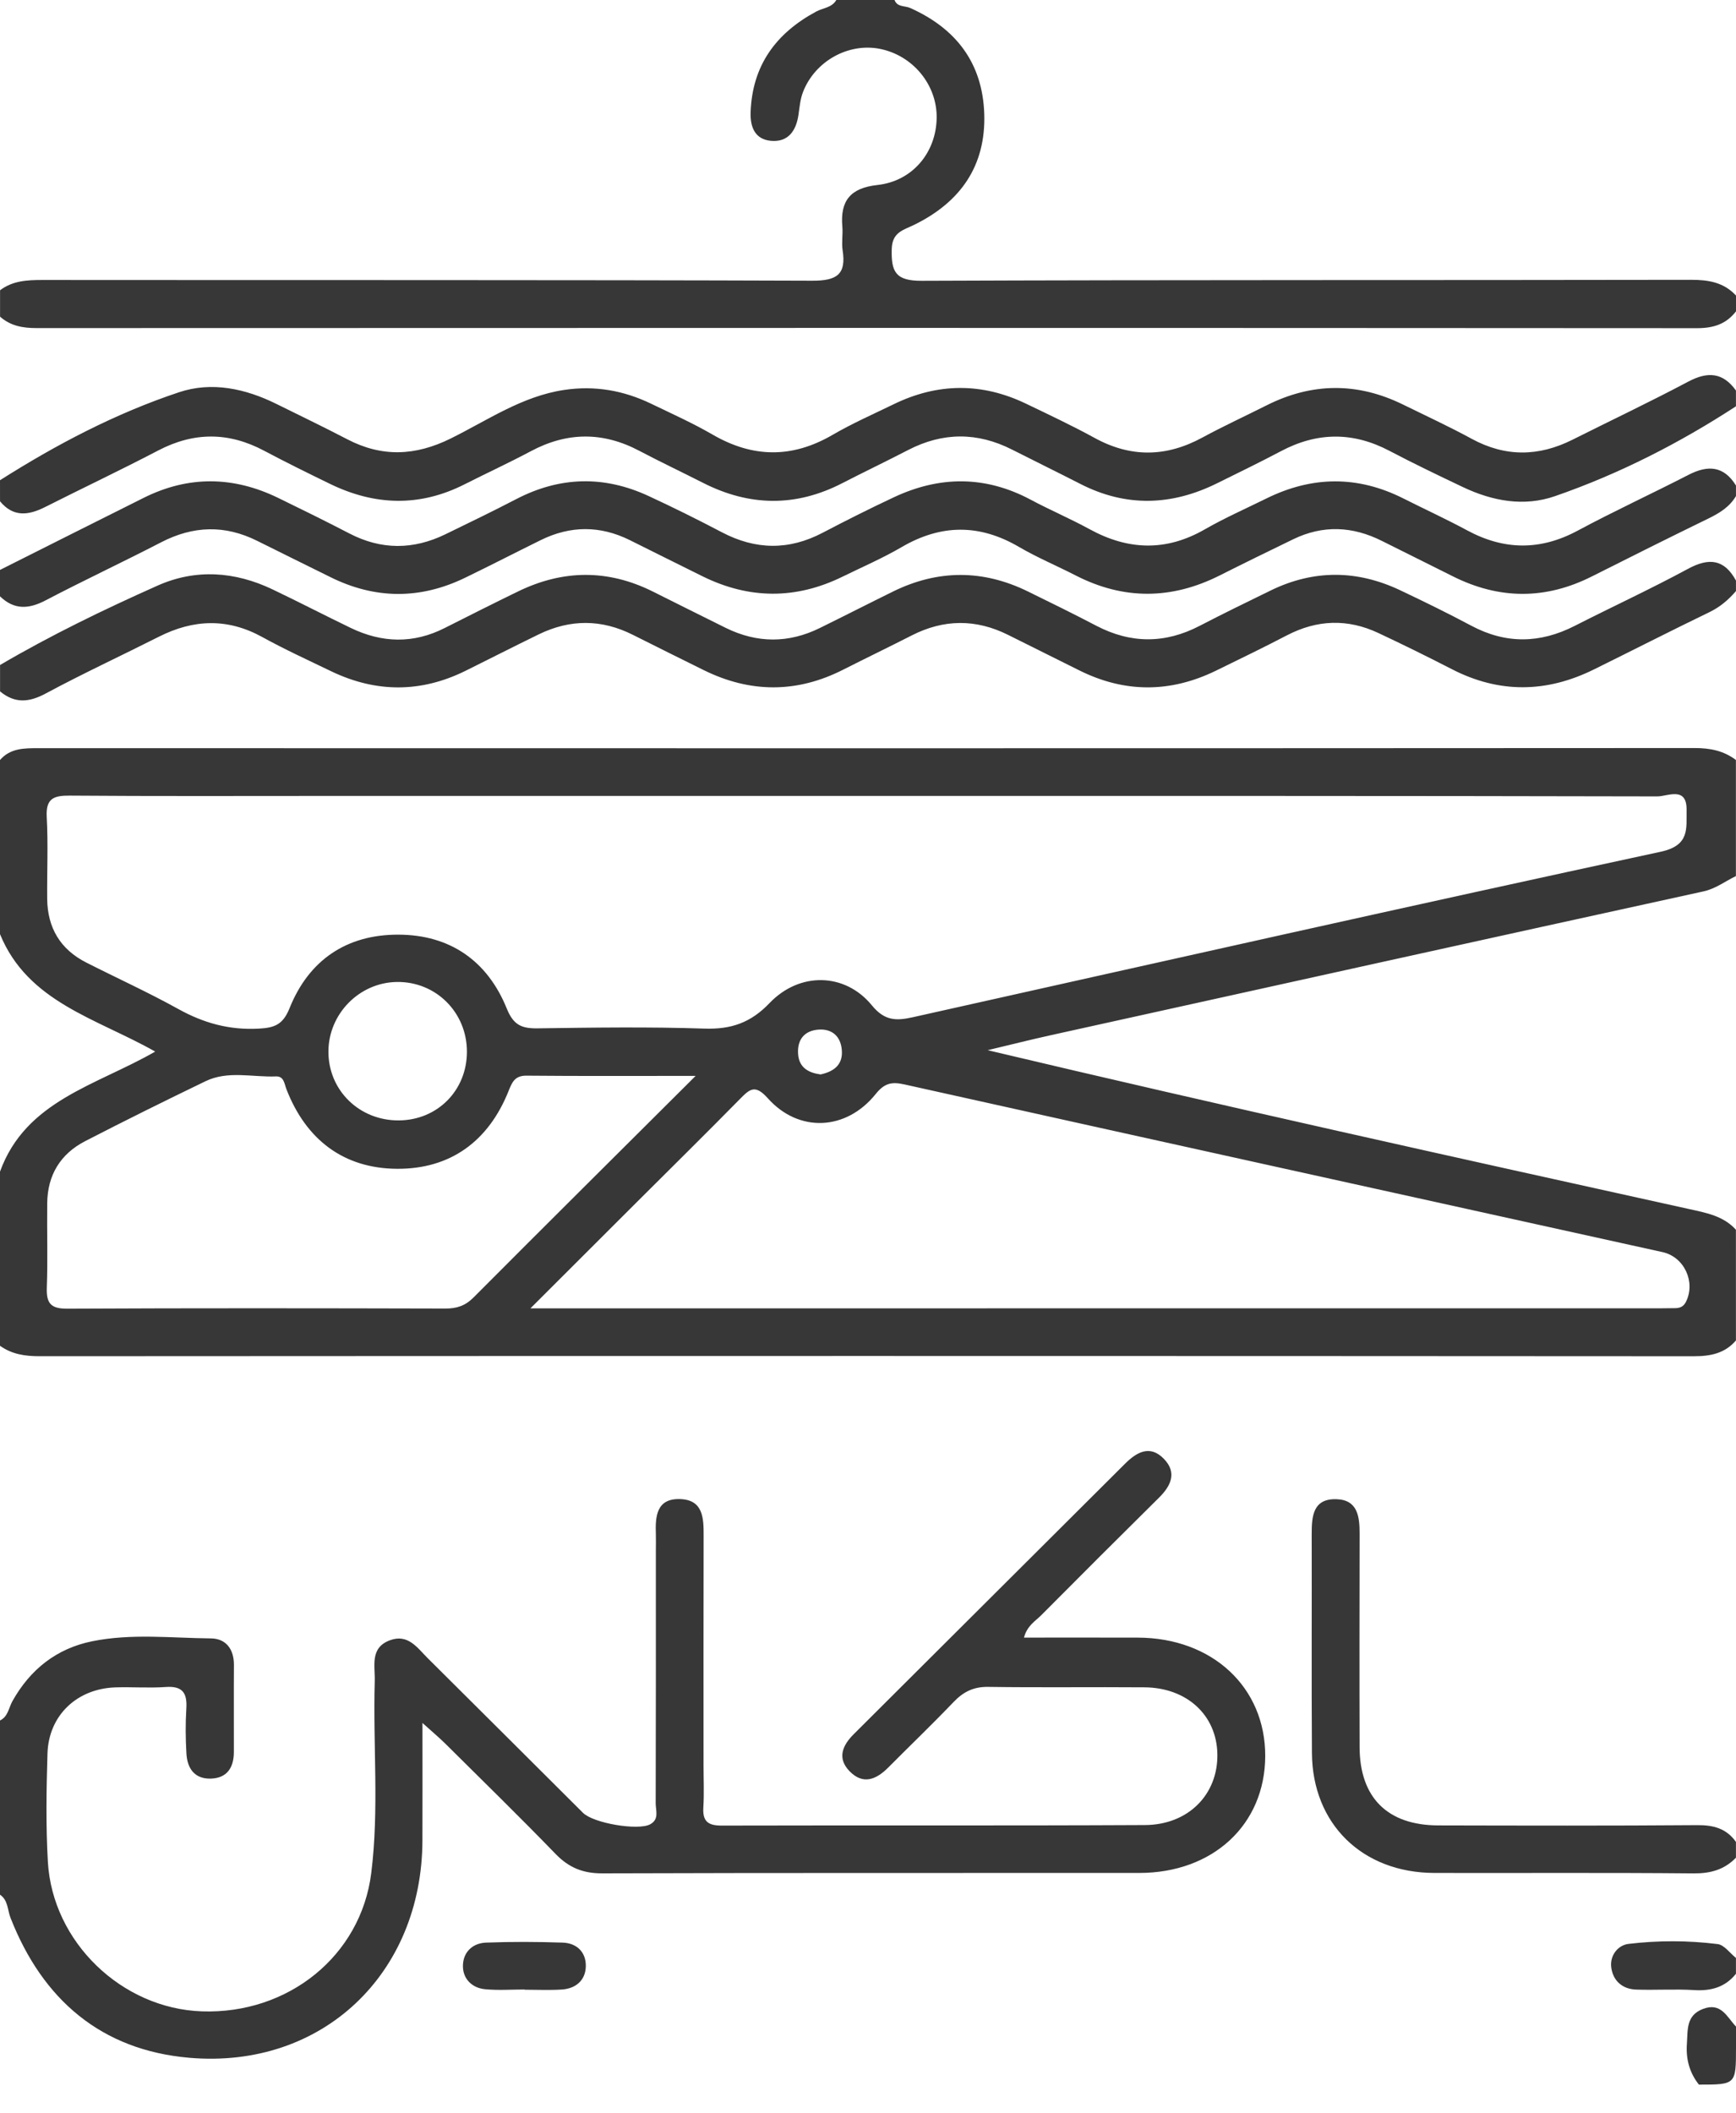 <svg xmlns="http://www.w3.org/2000/svg" width="60" height="73" viewBox="0 0 60 73" fill="none"><path d="M59.998 46.316C59.612 46.763 59.121 46.861 58.541 46.861C39.483 46.849 20.424 46.849 1.366 46.86C0.863 46.86 0.41 46.792 0 46.499C0 44.493 0 42.487 0 40.482C0.891 38.025 3.326 37.507 5.364 36.334C3.335 35.185 0.965 34.632 0 32.276C0 30.27 0 28.264 0 26.259C0.361 25.845 0.841 25.851 1.338 25.851C20.416 25.856 39.492 25.857 58.57 25.846C59.107 25.846 59.574 25.939 59.997 26.259C59.997 27.596 59.997 28.933 59.997 30.271C59.624 30.449 59.303 30.706 58.873 30.8C51.361 32.444 43.853 34.103 36.345 35.762C35.606 35.925 34.871 36.111 34.135 36.286C42.237 38.208 50.307 39.993 58.379 41.775C58.968 41.905 59.564 42.011 59.997 42.489C59.998 43.764 59.998 45.04 59.998 46.316ZM30.03 27.501C23.749 27.501 17.47 27.501 11.19 27.501C8.263 27.501 5.337 27.513 2.411 27.49C1.848 27.485 1.58 27.593 1.615 28.231C1.667 29.17 1.622 30.114 1.631 31.056C1.641 32.056 2.084 32.803 2.984 33.259C4.043 33.796 5.125 34.288 6.162 34.863C7.039 35.35 7.932 35.597 8.946 35.541C9.5 35.511 9.781 35.399 10.009 34.832C10.674 33.175 11.978 32.289 13.766 32.294C15.556 32.297 16.851 33.203 17.516 34.85C17.75 35.428 18.04 35.539 18.587 35.531C20.507 35.504 22.429 35.476 24.348 35.54C25.269 35.571 25.946 35.339 26.596 34.659C27.637 33.57 29.208 33.605 30.135 34.738C30.576 35.278 30.979 35.274 31.546 35.148C40.159 33.225 48.771 31.288 57.399 29.429C58.411 29.211 58.281 28.625 58.292 27.991C58.306 27.154 57.634 27.518 57.282 27.517C48.198 27.496 39.113 27.501 30.03 27.501ZM18.333 45.206C18.75 45.206 18.9 45.206 19.051 45.206C31.822 45.206 44.593 45.206 57.364 45.205C57.547 45.205 57.73 45.203 57.912 45.199C58.073 45.195 58.192 45.138 58.271 44.979C58.611 44.296 58.213 43.429 57.462 43.263C48.725 41.334 39.988 39.411 31.254 37.468C30.804 37.368 30.563 37.431 30.262 37.805C29.246 39.068 27.608 39.147 26.537 37.947C26.096 37.453 25.912 37.63 25.573 37.974C24.378 39.189 23.163 40.384 21.957 41.588C20.803 42.74 19.648 43.892 18.333 45.206ZM24.043 37.174C21.945 37.174 20.068 37.184 18.192 37.166C17.786 37.163 17.694 37.406 17.576 37.699C16.882 39.435 15.563 40.397 13.719 40.384C11.87 40.371 10.577 39.375 9.901 37.638C9.825 37.441 9.815 37.181 9.536 37.192C8.724 37.225 7.883 36.983 7.106 37.357C5.709 38.031 4.319 38.719 2.941 39.43C2.087 39.871 1.643 40.603 1.632 41.569C1.62 42.541 1.654 43.514 1.618 44.484C1.599 45.022 1.744 45.221 2.325 45.218C6.681 45.196 11.038 45.202 15.395 45.213C15.786 45.214 16.082 45.116 16.365 44.832C18.856 42.332 21.359 39.847 24.043 37.174ZM16.138 36.34C16.139 34.978 15.062 33.907 13.712 33.929C12.419 33.95 11.358 35.028 11.351 36.326C11.344 37.672 12.422 38.725 13.791 38.712C15.123 38.7 16.137 37.674 16.138 36.34ZM28.361 37.124C28.84 37.02 29.146 36.773 29.093 36.258C29.047 35.801 28.755 35.547 28.304 35.574C27.806 35.604 27.549 35.918 27.584 36.418C27.616 36.891 27.946 37.068 28.361 37.124Z" fill="#373737"></path><path d="M0 59.446C0.28 59.311 0.3 59.008 0.43 58.777C1.044 57.681 1.954 56.959 3.185 56.709C4.541 56.434 5.919 56.597 7.286 56.61C7.81 56.614 8.088 56.981 8.085 57.53C8.078 58.532 8.085 59.535 8.083 60.537C8.082 61.065 7.854 61.435 7.292 61.454C6.724 61.473 6.472 61.101 6.443 60.587C6.413 60.072 6.408 59.552 6.44 59.038C6.474 58.507 6.319 58.247 5.732 58.289C5.156 58.33 4.574 58.284 3.996 58.302C2.661 58.343 1.681 59.268 1.641 60.589C1.603 61.832 1.583 63.083 1.654 64.324C1.812 67.103 4.209 69.401 6.977 69.496C9.958 69.6 12.47 67.581 12.83 64.727C13.108 62.52 12.887 60.297 12.952 58.082C12.967 57.559 12.777 56.933 13.478 56.674C14.104 56.442 14.424 56.937 14.781 57.291C16.574 59.069 18.359 60.856 20.15 62.637C20.515 62.999 22.045 63.253 22.463 63.037C22.794 62.866 22.662 62.558 22.662 62.309C22.671 59.392 22.668 56.476 22.668 53.559C22.668 53.377 22.674 53.195 22.668 53.012C22.645 52.395 22.687 51.768 23.508 51.796C24.306 51.823 24.321 52.455 24.319 53.066C24.312 55.709 24.316 58.351 24.316 60.995C24.316 61.481 24.339 61.968 24.309 62.453C24.28 62.933 24.472 63.079 24.945 63.077C29.82 63.064 34.697 63.084 39.572 63.059C41.076 63.052 42.101 61.995 42.075 60.605C42.05 59.262 41.023 58.31 39.551 58.3C37.753 58.285 35.955 58.312 34.157 58.285C33.651 58.277 33.298 58.453 32.96 58.806C32.224 59.575 31.455 60.312 30.703 61.068C30.287 61.487 29.83 61.681 29.361 61.197C28.926 60.748 29.118 60.306 29.505 59.921C32.628 56.806 35.753 53.691 38.88 50.578C39.278 50.181 39.74 49.906 40.224 50.403C40.688 50.879 40.474 51.335 40.057 51.748C38.695 53.096 37.337 54.45 35.986 55.81C35.782 56.015 35.501 56.168 35.391 56.582C36.732 56.582 38.028 56.579 39.325 56.583C41.901 56.589 43.738 58.3 43.729 60.681C43.719 63.045 41.925 64.713 39.375 64.714C33.188 64.718 27.002 64.707 20.816 64.728C20.151 64.73 19.664 64.533 19.206 64.061C17.957 62.772 16.672 61.517 15.398 60.253C15.191 60.048 14.967 59.86 14.601 59.531C14.601 61.009 14.605 62.3 14.6 63.59C14.586 68.204 11.131 71.496 6.543 71.1C3.5 70.838 1.471 69.091 0.364 66.266C0.257 65.994 0.283 65.658 0 65.464C0 63.457 0 61.452 0 59.446Z" fill="#373737"></path><path d="M60 10.758C59.658 11.2 59.22 11.339 58.653 11.339C39.523 11.327 20.392 11.328 1.263 11.336C0.785 11.336 0.363 11.261 0.002 10.941C0.002 10.637 0.002 10.333 0.002 10.029C0.438 9.699 0.937 9.674 1.464 9.674C10.336 9.682 19.207 9.668 28.078 9.699C28.911 9.701 29.255 9.491 29.123 8.648C29.082 8.381 29.137 8.1 29.113 7.829C29.036 6.939 29.388 6.495 30.326 6.392C31.54 6.259 32.353 5.27 32.373 4.082C32.393 2.931 31.547 1.906 30.395 1.685C29.313 1.479 28.165 2.116 27.754 3.179C27.657 3.427 27.635 3.707 27.596 3.974C27.514 4.525 27.236 4.919 26.648 4.866C26.098 4.817 25.924 4.398 25.943 3.875C26 2.258 26.822 1.144 28.214 0.397C28.448 0.271 28.752 0.267 28.905 0C29.575 0 30.246 0 30.917 0C31.011 0.254 31.274 0.193 31.456 0.275C33.047 0.985 33.959 2.179 34.018 3.932C34.077 5.735 33.192 6.986 31.598 7.767C31.224 7.951 30.834 8.017 30.82 8.61C30.8 9.389 30.951 9.706 31.85 9.702C40.715 9.666 49.579 9.685 58.444 9.668C59.056 9.667 59.577 9.757 60.001 10.212C60 10.394 60 10.576 60 10.758Z" fill="#373737"></path><path d="M0 16.593C1.954 15.354 3.999 14.281 6.193 13.551C7.321 13.176 8.481 13.426 9.554 13.957C10.371 14.362 11.194 14.756 12.003 15.178C13.205 15.804 14.361 15.753 15.578 15.151C16.85 14.522 18.042 13.691 19.498 13.473C20.559 13.314 21.554 13.491 22.508 13.951C23.22 14.295 23.944 14.619 24.627 15.015C26.018 15.822 27.376 15.839 28.773 15.027C29.454 14.63 30.181 14.311 30.892 13.965C32.41 13.227 33.936 13.216 35.459 13.947C36.254 14.329 37.054 14.705 37.826 15.128C39.083 15.819 40.311 15.796 41.561 15.116C42.282 14.725 43.029 14.382 43.763 14.012C45.335 13.218 46.911 13.202 48.493 13.979C49.284 14.368 50.087 14.738 50.86 15.159C52.027 15.795 53.179 15.779 54.349 15.193C55.68 14.525 57.028 13.887 58.344 13.189C59.016 12.831 59.543 12.861 59.998 13.492C59.998 13.675 59.998 13.857 59.998 14.039C58.036 15.317 55.959 16.375 53.748 17.142C52.667 17.518 51.579 17.313 50.556 16.827C49.705 16.423 48.855 16.015 48.022 15.577C46.763 14.915 45.525 14.925 44.272 15.589C43.547 15.973 42.807 16.33 42.071 16.695C40.499 17.475 38.923 17.53 37.34 16.721C36.555 16.319 35.763 15.932 34.976 15.533C33.777 14.926 32.585 14.93 31.389 15.548C30.633 15.94 29.864 16.306 29.108 16.696C27.498 17.525 25.897 17.497 24.294 16.681C23.562 16.309 22.819 15.958 22.093 15.575C20.836 14.912 19.597 14.922 18.345 15.591C17.594 15.991 16.82 16.347 16.06 16.732C14.507 17.521 12.957 17.472 11.41 16.721C10.645 16.349 9.88 15.973 9.128 15.573C7.904 14.923 6.702 14.92 5.468 15.565C4.175 16.241 2.856 16.864 1.553 17.522C0.98 17.811 0.455 17.873 0.001 17.321C8.77538e-07 17.08 0 16.836 0 16.593Z" fill="#373737"></path><path d="M59.999 16.775C59.999 16.897 59.999 17.018 59.999 17.14C59.774 17.523 59.419 17.734 59.029 17.924C57.691 18.576 56.356 19.242 55.026 19.913C53.419 20.725 51.817 20.717 50.212 19.912C49.397 19.502 48.578 19.099 47.762 18.69C46.747 18.18 45.723 18.133 44.693 18.634C43.845 19.045 42.999 19.458 42.157 19.882C40.493 20.72 38.834 20.734 37.172 19.88C36.522 19.547 35.844 19.263 35.216 18.896C33.851 18.098 32.522 18.109 31.16 18.905C30.505 19.287 29.803 19.59 29.12 19.925C27.511 20.714 25.901 20.707 24.295 19.919C23.448 19.503 22.607 19.078 21.763 18.66C20.739 18.154 19.713 18.158 18.691 18.661C17.818 19.091 16.953 19.537 16.076 19.962C14.526 20.714 12.974 20.709 11.427 19.944C10.583 19.526 9.736 19.11 8.892 18.689C7.775 18.13 6.679 18.163 5.57 18.737C4.247 19.421 2.895 20.053 1.575 20.744C0.992 21.05 0.488 21.077 0 20.604C0 20.3 0 19.996 0 19.692C1.656 18.861 3.31 18.027 4.967 17.201C6.517 16.427 8.073 16.452 9.621 17.207C10.441 17.606 11.261 18.009 12.071 18.43C13.179 19.007 14.286 19 15.397 18.459C16.218 18.06 17.04 17.662 17.849 17.242C19.357 16.46 20.881 16.428 22.414 17.137C23.27 17.533 24.115 17.953 24.95 18.391C26.116 19.003 27.266 19.021 28.436 18.406C29.244 17.982 30.061 17.573 30.887 17.185C32.473 16.438 34.052 16.429 35.62 17.264C36.29 17.622 36.993 17.921 37.659 18.285C38.995 19.016 40.305 19.059 41.645 18.288C42.33 17.895 43.057 17.575 43.766 17.225C45.344 16.445 46.922 16.426 48.502 17.222C49.235 17.592 49.983 17.934 50.706 18.324C51.985 19.014 53.236 19.029 54.53 18.334C55.789 17.658 57.09 17.06 58.362 16.405C59.031 16.061 59.579 16.096 59.999 16.775Z" fill="#373737"></path><path d="M59.999 20.423C59.742 20.721 59.455 20.969 59.089 21.147C57.747 21.796 56.42 22.474 55.084 23.133C53.448 23.94 51.814 23.964 50.177 23.12C49.339 22.689 48.493 22.272 47.64 21.872C46.579 21.373 45.526 21.408 44.481 21.951C43.671 22.372 42.851 22.771 42.03 23.171C40.45 23.943 38.869 23.947 37.291 23.157C36.475 22.749 35.657 22.343 34.841 21.936C33.728 21.381 32.62 21.39 31.512 21.955C30.726 22.356 29.932 22.738 29.145 23.137C27.539 23.953 25.932 23.947 24.323 23.154C23.504 22.75 22.687 22.343 21.872 21.934C20.792 21.391 19.708 21.39 18.625 21.916C17.777 22.328 16.938 22.758 16.093 23.176C14.544 23.943 12.99 23.937 11.437 23.189C10.643 22.806 9.839 22.438 9.068 22.013C7.867 21.35 6.69 21.395 5.493 21.999C4.19 22.657 2.865 23.271 1.581 23.961C1 24.274 0.511 24.31 0.002 23.889C0.002 23.585 0.002 23.281 0.002 22.977C1.759 21.947 3.591 21.06 5.448 20.233C6.766 19.646 8.121 19.744 9.424 20.367C10.329 20.799 11.22 21.261 12.124 21.697C13.202 22.217 14.286 22.249 15.37 21.699C16.21 21.273 17.054 20.85 17.902 20.437C19.451 19.683 21.003 19.664 22.555 20.435C23.399 20.854 24.24 21.28 25.086 21.696C26.167 22.227 27.253 22.232 28.335 21.699C29.181 21.283 30.02 20.854 30.866 20.438C32.416 19.677 33.971 19.675 35.522 20.434C36.314 20.822 37.106 21.21 37.887 21.619C39.084 22.244 40.268 22.246 41.467 21.622C42.276 21.201 43.097 20.803 43.916 20.403C45.409 19.675 46.909 19.689 48.401 20.398C49.225 20.789 50.046 21.19 50.85 21.619C52.048 22.257 53.228 22.236 54.428 21.624C55.728 20.961 57.055 20.35 58.338 19.656C59.066 19.262 59.593 19.317 59.999 20.059C59.999 20.179 59.999 20.301 59.999 20.423Z" fill="#373737"></path><path d="M59.998 64.187C59.597 64.601 59.12 64.734 58.533 64.729C55.548 64.701 52.563 64.721 49.578 64.714C47.087 64.708 45.36 63.024 45.343 60.569C45.325 58.049 45.342 55.529 45.335 53.008C45.334 52.389 45.379 51.773 46.193 51.8C46.928 51.824 46.992 52.406 46.991 52.992C46.987 55.452 46.983 57.912 46.991 60.371C46.997 62.111 47.956 63.066 49.704 63.071C52.689 63.078 55.674 63.085 58.659 63.062C59.221 63.057 59.669 63.177 59.998 63.641C59.998 63.822 59.998 64.004 59.998 64.187Z" fill="#373737"></path><path d="M59.998 68.198C59.626 68.662 59.141 68.797 58.555 68.761C57.891 68.721 57.221 68.766 56.554 68.744C56.066 68.729 55.744 68.433 55.687 67.968C55.639 67.567 55.916 67.209 56.286 67.165C57.307 67.043 58.343 67.044 59.366 67.172C59.593 67.2 59.788 67.483 59.998 67.65C59.998 67.834 59.998 68.016 59.998 68.198Z" fill="#373737"></path><path d="M58.718 72.027C58.391 71.612 58.266 71.148 58.303 70.615C58.337 70.132 58.269 69.638 58.86 69.412C59.488 69.172 59.687 69.694 60 70.021C60 70.264 60 70.508 60 70.75C59.999 72.027 59.999 72.027 58.718 72.027Z" fill="#373737"></path><path d="M18.132 68.741C17.675 68.741 17.214 68.775 16.762 68.731C16.32 68.688 16.009 68.382 16 67.953C15.99 67.476 16.309 67.141 16.797 67.121C17.68 67.087 18.565 67.091 19.447 67.121C19.941 67.137 20.259 67.458 20.247 67.943C20.235 68.426 19.899 68.712 19.411 68.742C18.986 68.769 18.558 68.748 18.132 68.748C18.132 68.745 18.132 68.742 18.132 68.741Z" fill="#373737"></path></svg>